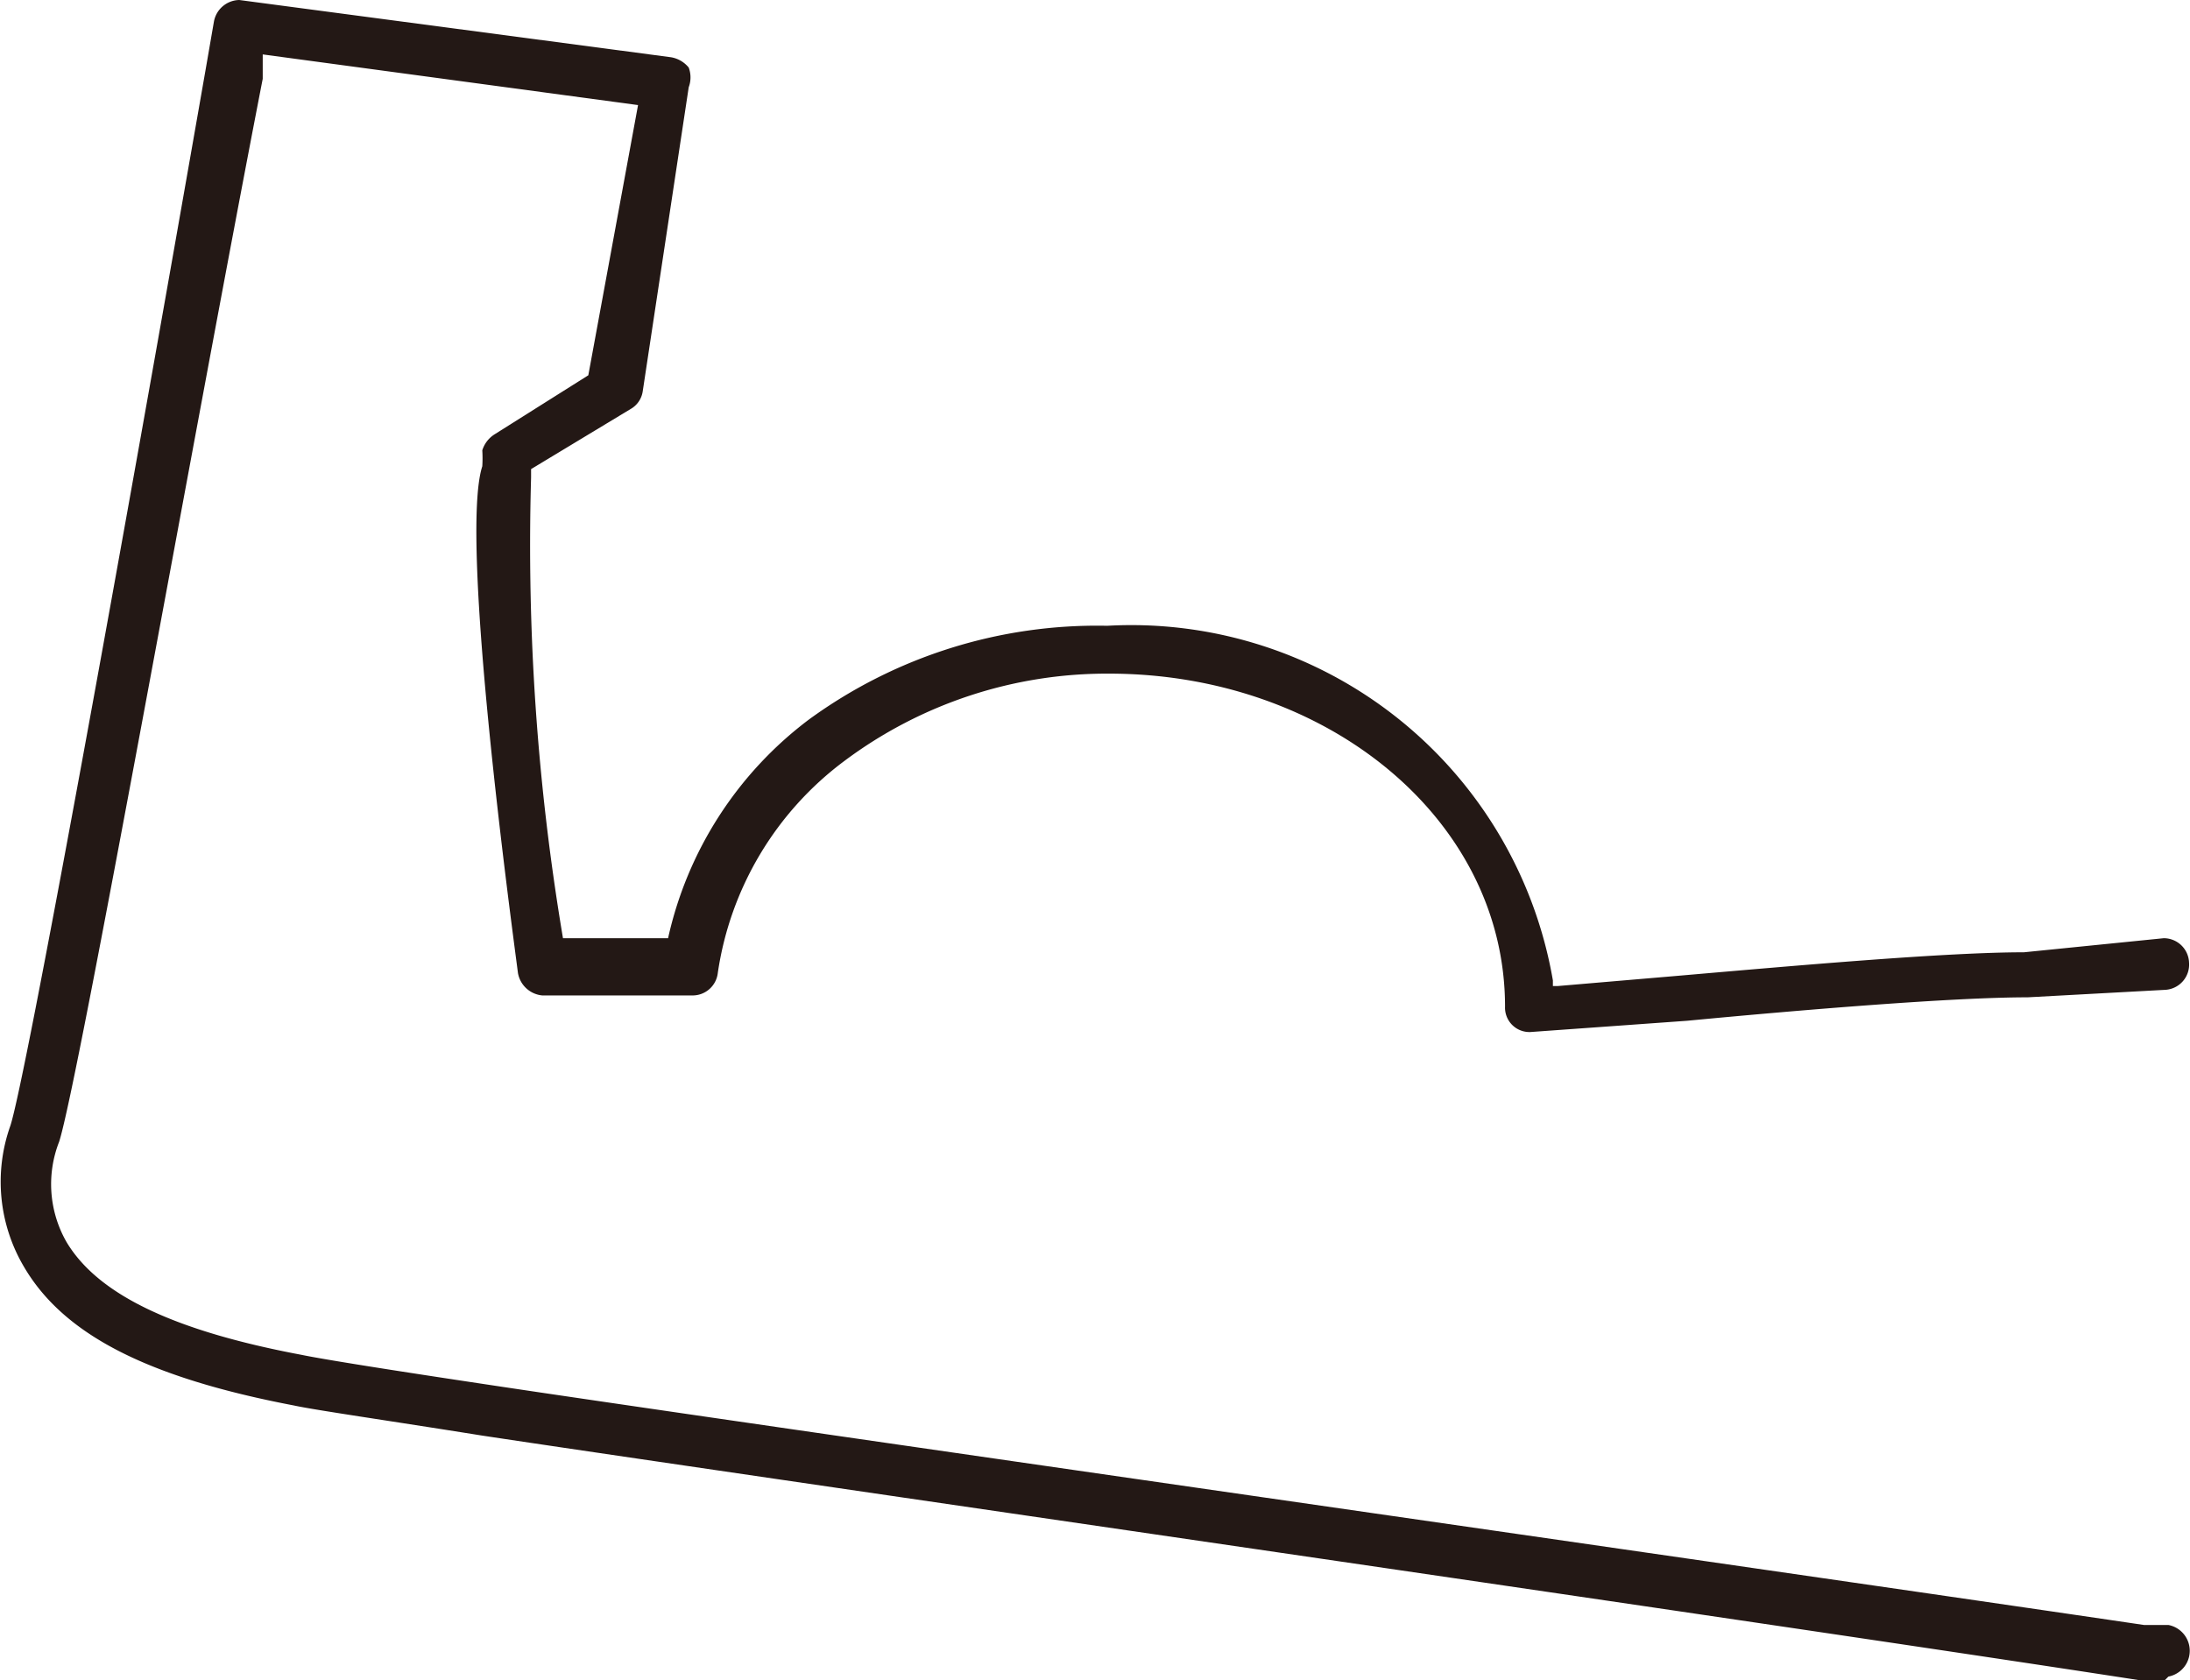 <svg xmlns="http://www.w3.org/2000/svg" viewBox="0 0 23.34 17.91"><defs><style>.cls-1{fill:#231815;}</style></defs><g id="レイヤー_2" data-name="レイヤー 2"><g id="レイヤー_1-2" data-name="レイヤー 1"><path class="cls-1" d="M23.07,17.91h0l-.26,0C19,17.32,7.44,15.65,5.13,15.3c-1-.16-1.77-.27-2-.32-1.57-.3-2.45-.76-2.87-1.47A1.78,1.78,0,0,1,.11,12C.27,11.52,1.3,5.84,2.19.75L2.28.23A.28.28,0,0,1,2.55,0h0L7.15.61a.31.31,0,0,1,.19.11.3.3,0,0,1,0,.21L6.85,4.17a.26.26,0,0,1-.13.19L5.66,5l0,.09A25.21,25.21,0,0,0,6,10v0l1.12,0V10a4,4,0,0,1,1.5-2.33,5.21,5.21,0,0,1,3.18-1,4.56,4.56,0,0,1,4.75,3.78v.06h.05l1.29-.11h0c1.27-.11,2.85-.25,3.68-.25L23.06,10h0a.27.27,0,0,1,.27.26.27.27,0,0,1-.25.29l-1.47.08c-.79,0-2.37.13-3.63.25L16.31,11h0a.26.26,0,0,1-.27-.27v0c0-2-1.9-3.55-4.22-3.55A4.67,4.67,0,0,0,9,8.11a3.44,3.44,0,0,0-1.35,2.26.27.27,0,0,1-.27.24l-1.6,0a.29.29,0,0,1-.26-.24c-.06-.47-.63-4.63-.38-5.4a1.36,1.36,0,0,0,0-.17.31.31,0,0,1,.13-.17l1-.63L6.8,1.12l-4-.54,0,.26C2.09,4.49.83,11.56.63,12.17a1.24,1.24,0,0,0,.08,1.07c.33.55,1.12.94,2.5,1.2.24.05,1,.17,2,.32,2.31.35,13.85,2,17.64,2.56l.26,0a.28.28,0,0,1,0,.55Z"/></g></g></svg>
